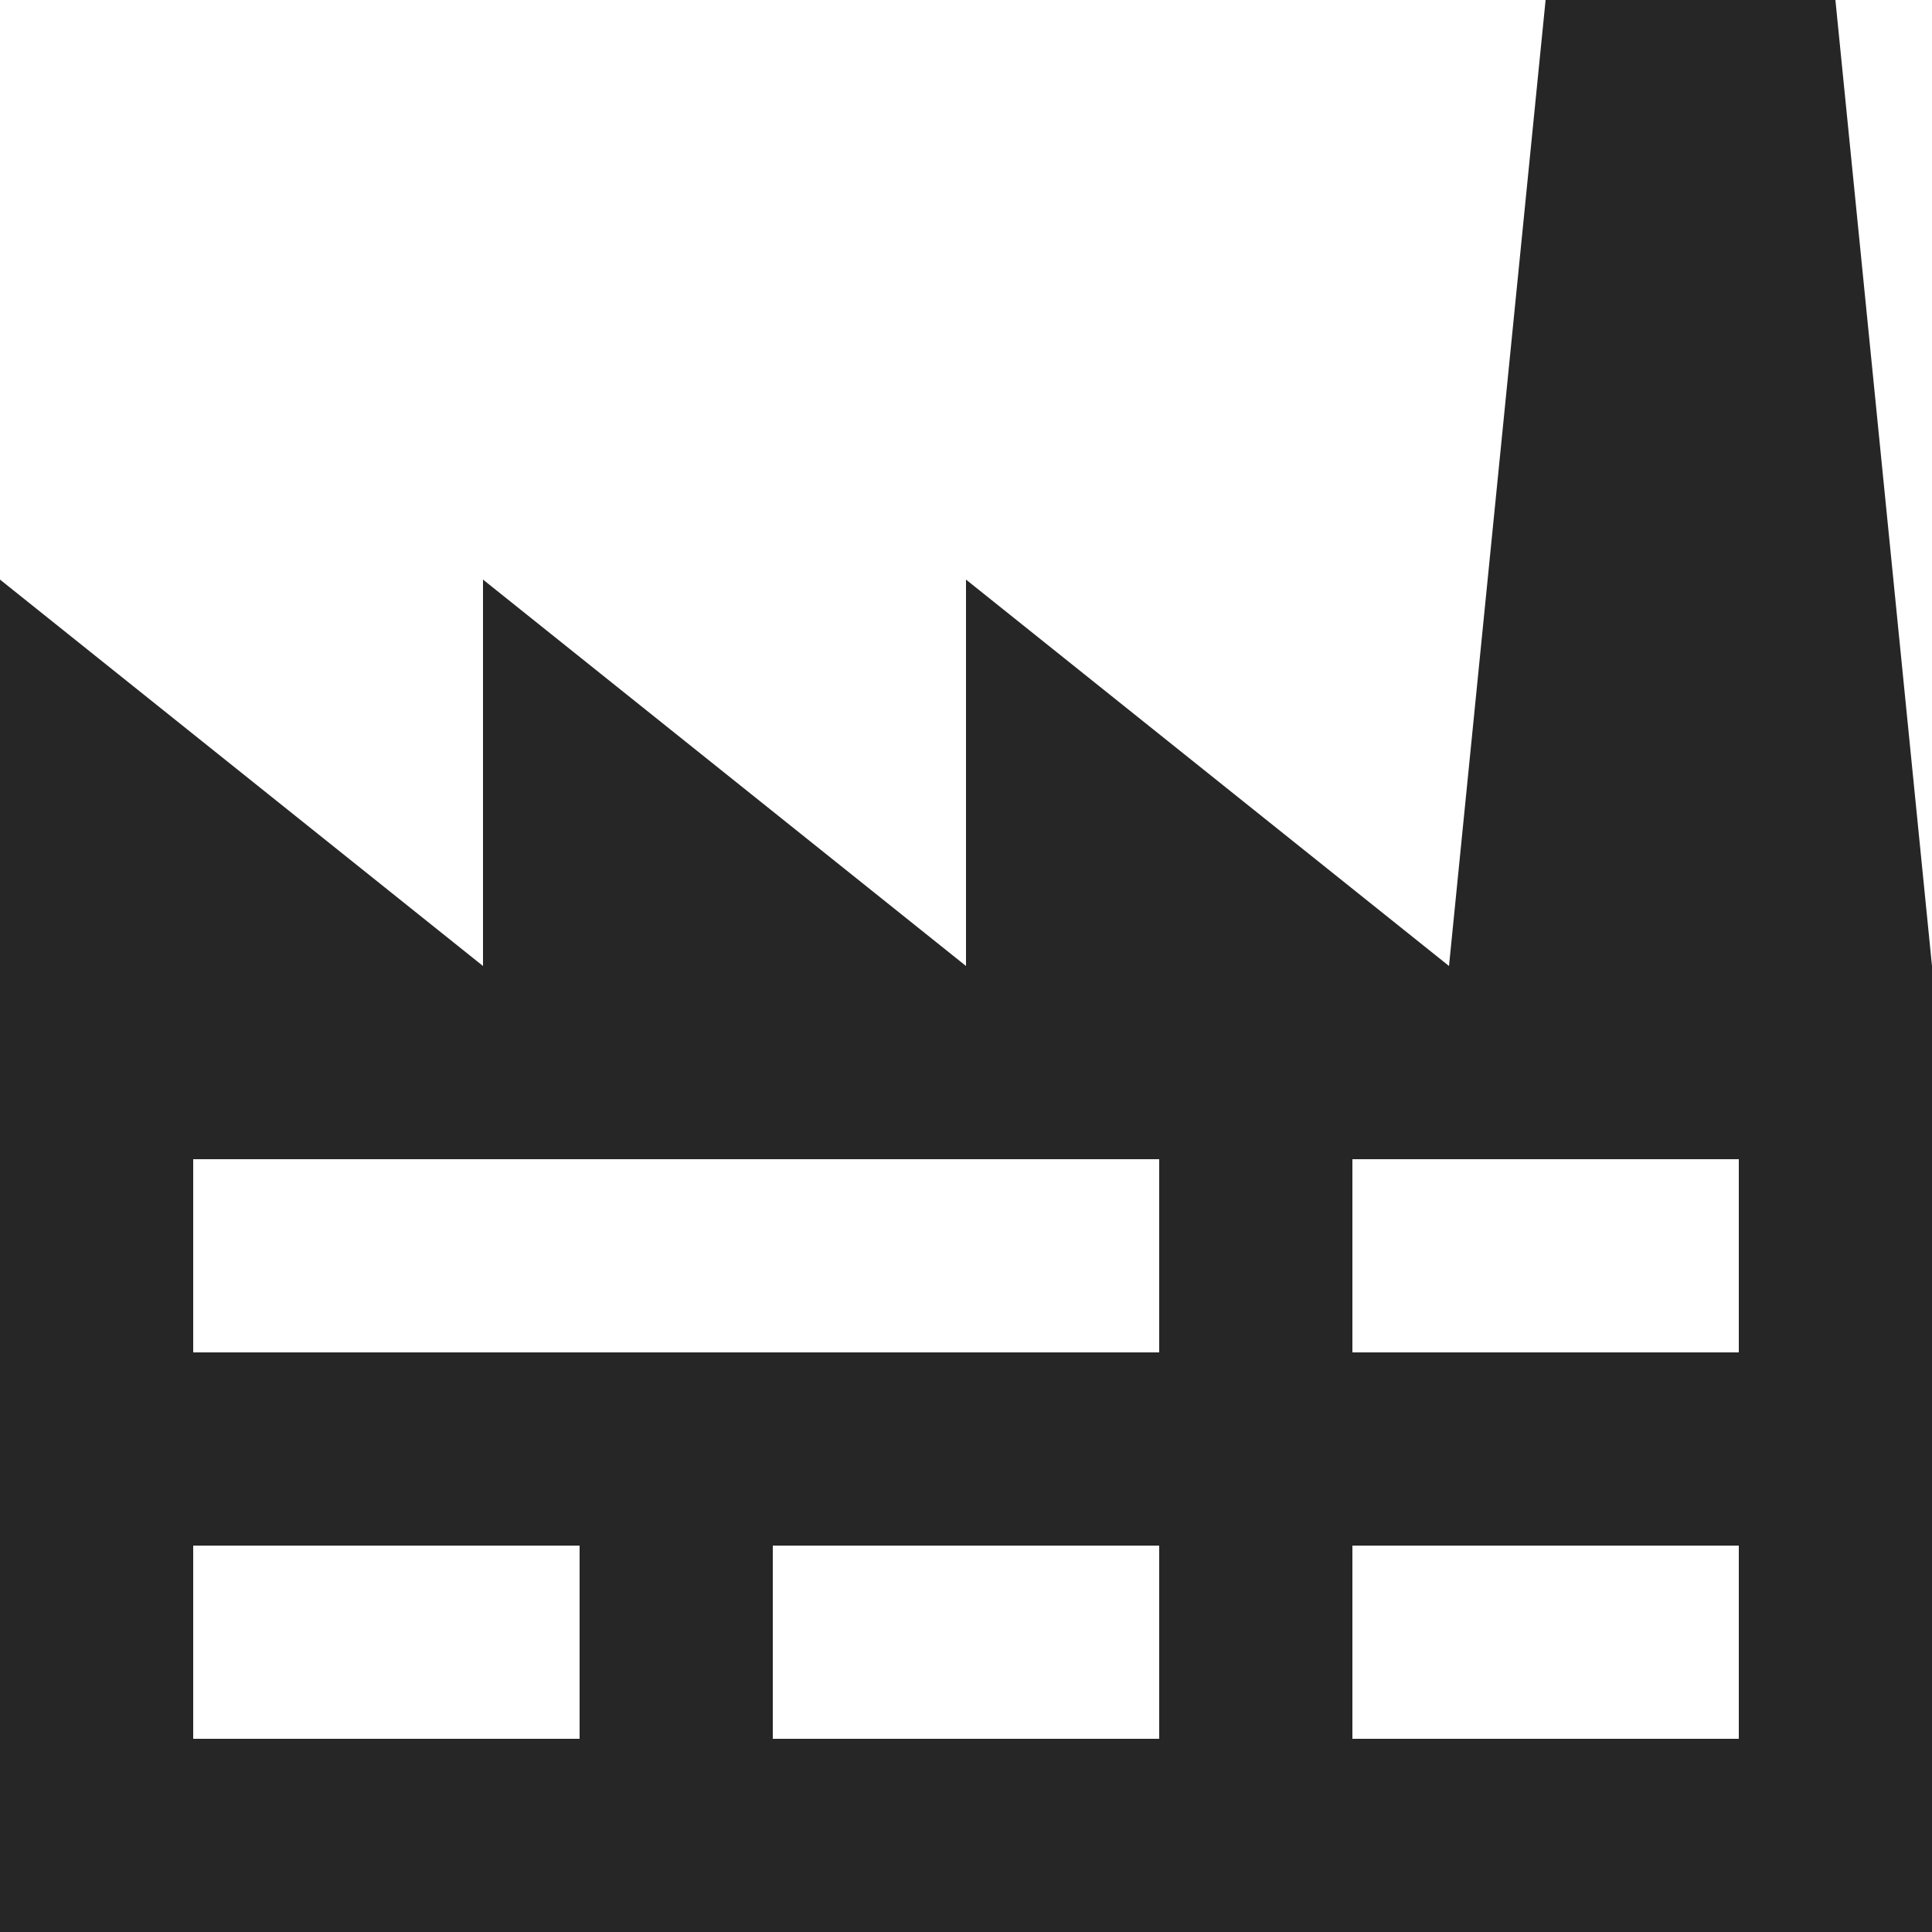 <svg xmlns="http://www.w3.org/2000/svg" width="22" height="22" viewBox="0 0 22 22">
  <path id="factory" d="M4.2,19.6v2.2H8.6V19.6H4.2m0-4.4v2.2h11V15.2H4.2m6.6,4.4v2.2h4.4V19.6H10.8m6.6-4.4v2.2h4.4V15.2H17.4m0,4.4v2.2h4.4V19.6H17.4M2,24V8.6L7.5,13V8.6L13,13V8.6L18.5,13,19.6,2h3.3L24,13V24Z" transform="translate(-2 -2)" fill="#262626"/>
</svg>
